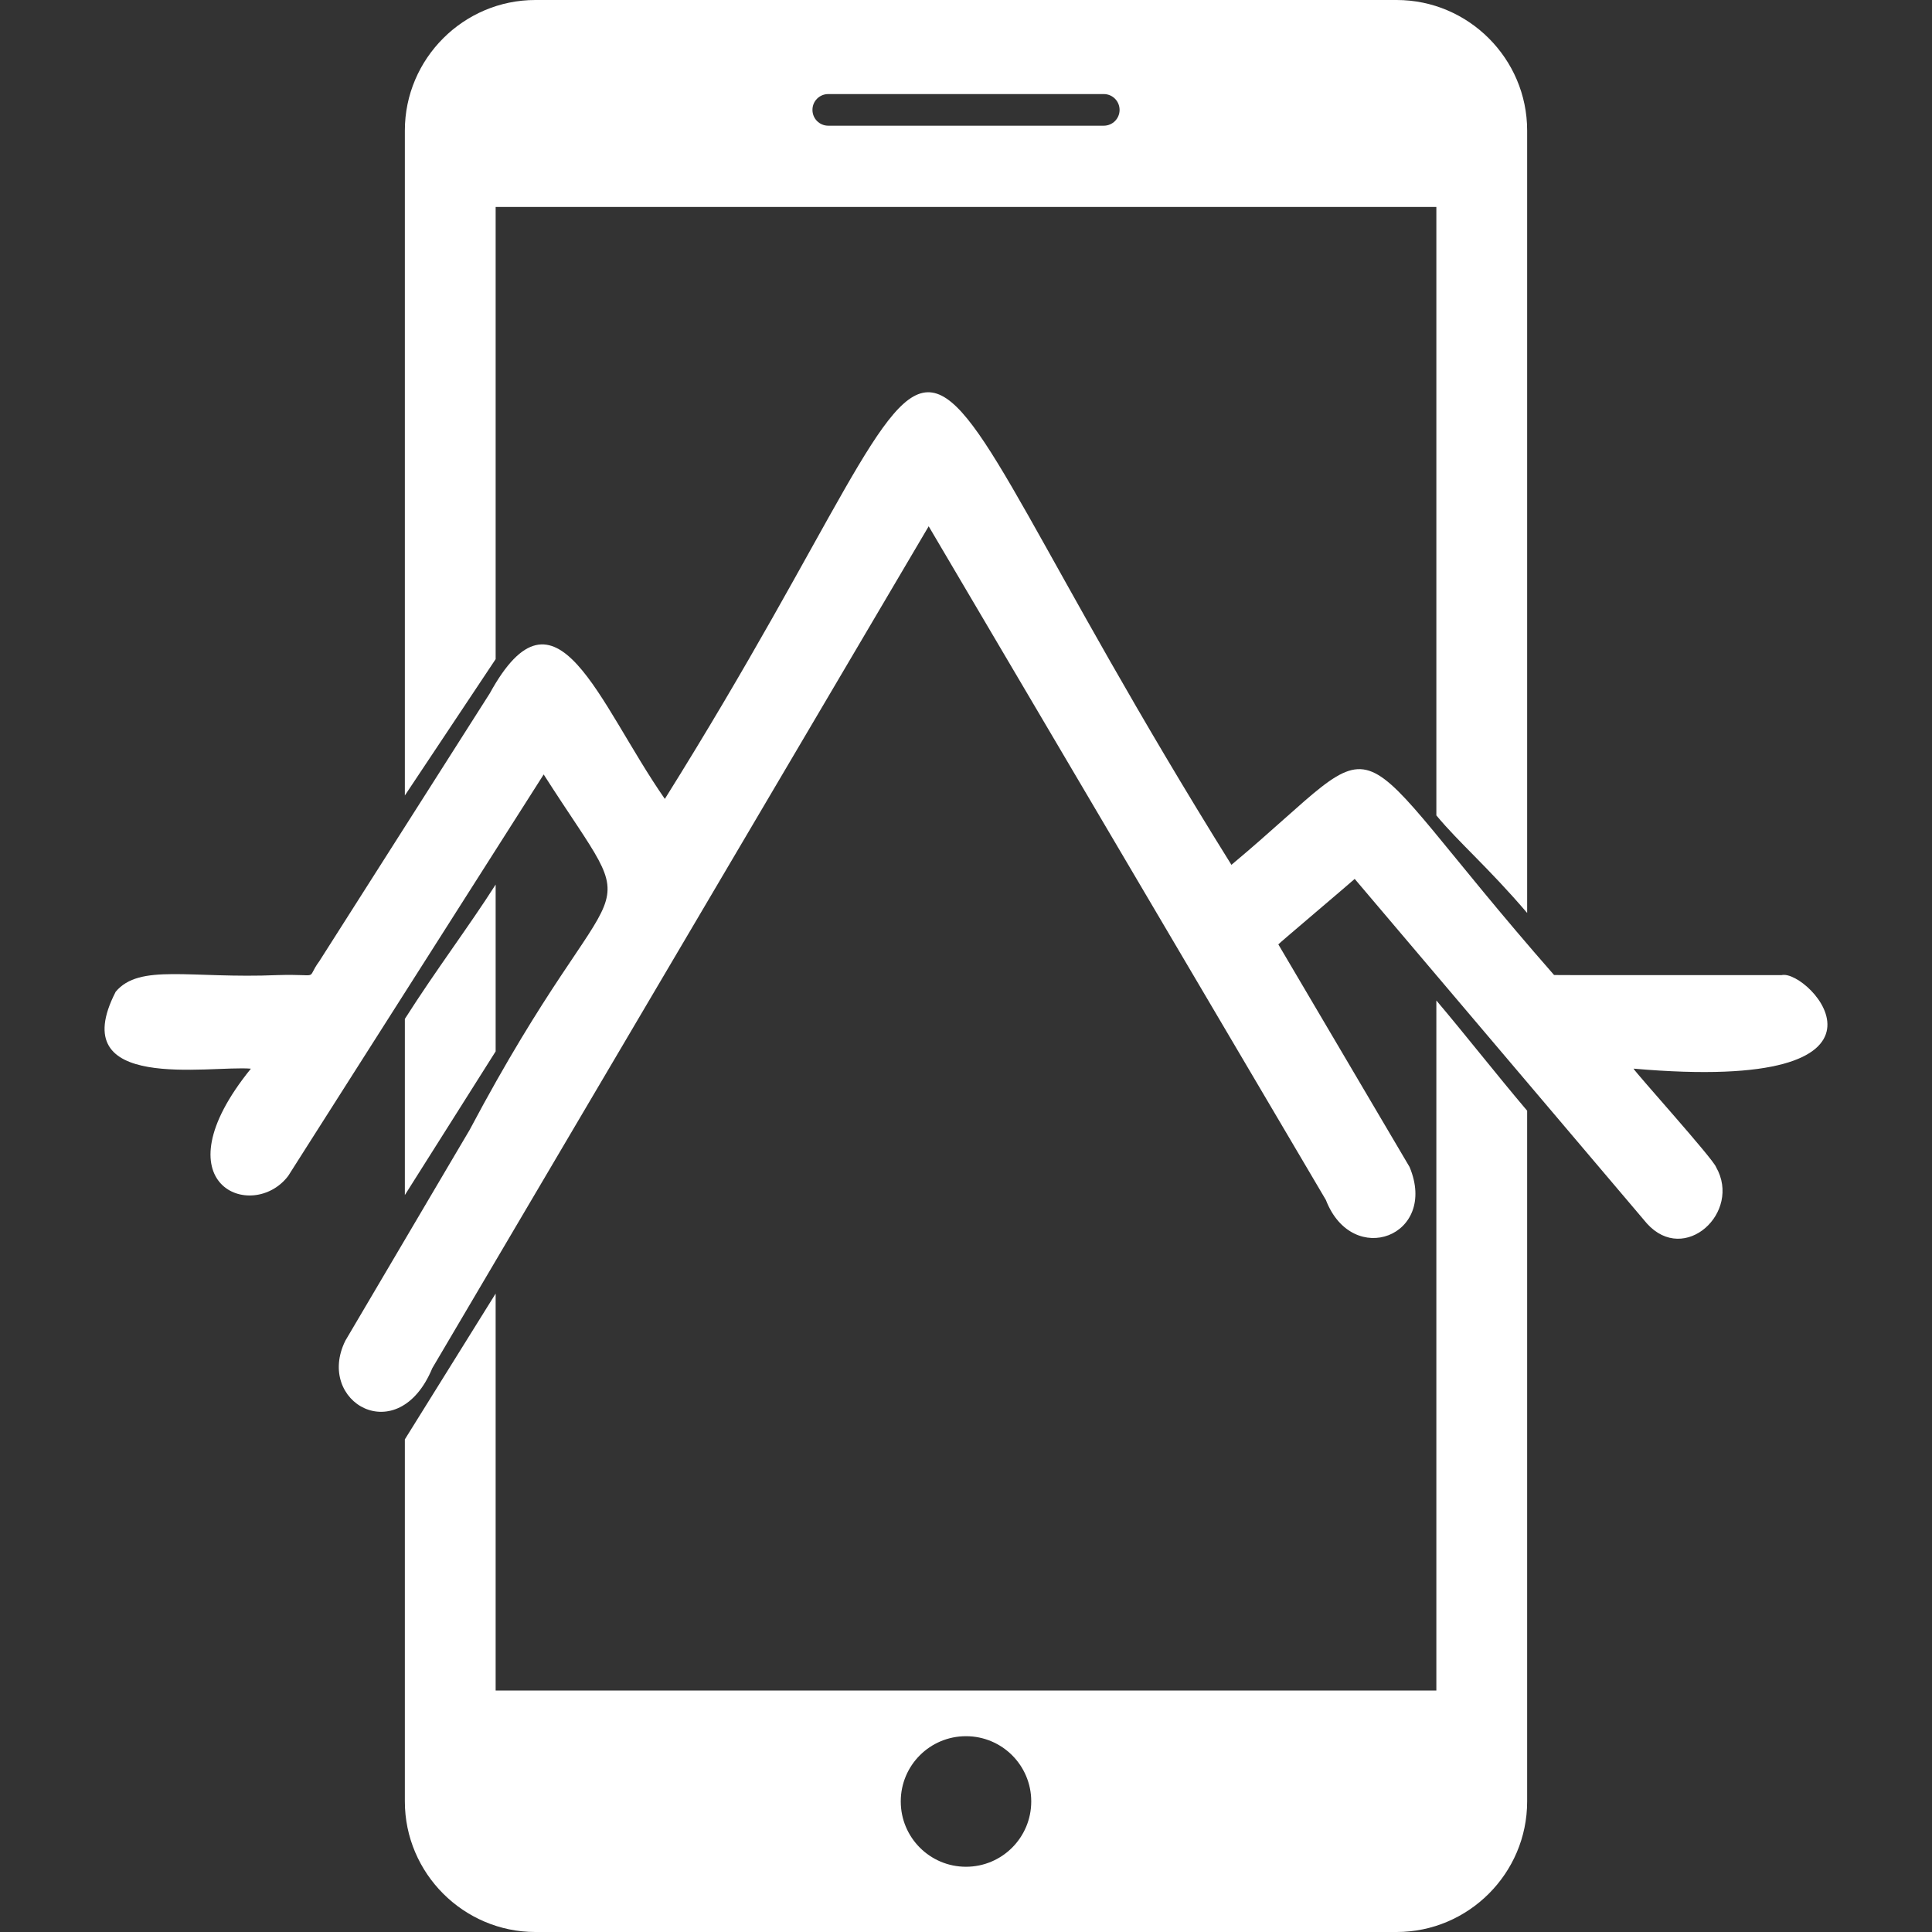 <?xml version="1.0" encoding="utf-8"?>
<!-- Generator: Adobe Illustrator 23.1.0, SVG Export Plug-In . SVG Version: 6.00 Build 0)  -->
<svg version="1.1" id="Capa_1" xmlns="http://www.w3.org/2000/svg" xmlns:xlink="http://www.w3.org/1999/xlink" x="0px" y="0px"
	 viewBox="0 0 512 512" style="enable-background:new 0 0 512 512;" xml:space="preserve">
<rect x="0" y="0" width="512" height="512" fill="#333333" stroke="none"/>
<style type="text/css">
	.st0{fill:#FFFFFF;}
</style>
<g>
	<path class="st0" d="M131.35,174.68V54.84h249.3v161.25c5.94,7.19,13.59,13.61,24.06,25.85V34.58C404.71,15.55,389.15,0,370.13,0
		H141.87c-19.02,0-34.58,15.55-34.58,34.58v176.23 M219.49,24.93h73.03c2.31,0,4.18,1.87,4.18,4.2c0,2.31-1.87,4.18-4.18,4.18
		h-73.03c-2.31,0-4.18-1.87-4.18-4.18C215.3,26.8,217.18,24.93,219.49,24.93z"/>
	<path class="st0" d="M107.29,381.45v95.95c0,19.03,15.56,34.6,34.58,34.6h228.26c19.02,0,34.58-15.54,34.58-34.58V294.35
		c-8.1-9.55-16.61-20.42-24.06-29.21V448h-249.3V342.81 M256,494.71c-9.55,0-17.29-7.74-17.29-17.31s7.74-17.29,17.29-17.29
		s17.29,7.72,17.29,17.29S265.55,494.71,256,494.71z"/>
	<path class="st0" d="M131.35,278.63v-44.21c-6.94,10.9-15.75,22.54-24.06,35.6v46.68"/>
</g>
<path class="st0" d="M472.17,258.41c-0.02-0.04-62.26,0.08-60.34-0.04c-59.06-67.36-40.95-66.42-85.49-29.18
	C223.76,64.66,267.53,65.79,176.19,211.72c-17.74-25.46-28.73-60.13-46.39-27.98c-10.89,17.12-37.1,58.29-45.17,70.98
	c-3.84,5.23,0.79,3.33-11.03,3.69c-23.2,0.98-36.6-3.14-42.94,4.41c-13.84,26.89,24.9,19.48,35.83,20.39
	c-25.07,30.92,0.5,40.78,9.88,28.43c5-7.85,4.65-7.32,6.09-9.58c9.96-15.65,61.56-96.73,61.62-96.82
	c28.22,44.15,20.82,17.92-19.63,94.21c-3.6,6.12-2.24,3.79-4.17,7.06c-5.32,9.02-27.67,46.94-28.75,48.77
	c-8.08,16.28,13.99,29.11,23.04,7.29c2.34-3.97,1.88-3.18,2.02-3.42c3.77-6.4,129.49-219.63,129.52-219.68
	c0.02,0.03,102.96,174.64,105.26,178.53c7.07,18.24,29.83,9.58,22.18-8.74c-0.04-0.02-14.58-24.77-24.98-42.37
	c-5.59-9.48-9.69-16.44-9.8-16.62c-0.11-0.03,20.04-17.09,20.24-17.35c4.27,5.04,75.85,89.45,77.44,91.32
	c10.01,11.11,25.15-2.97,18.34-14.92c-0.73-2.17-21.2-24.85-21.89-26.12C509.99,289.93,479.52,256.78,472.17,258.41z"/>
</svg>
